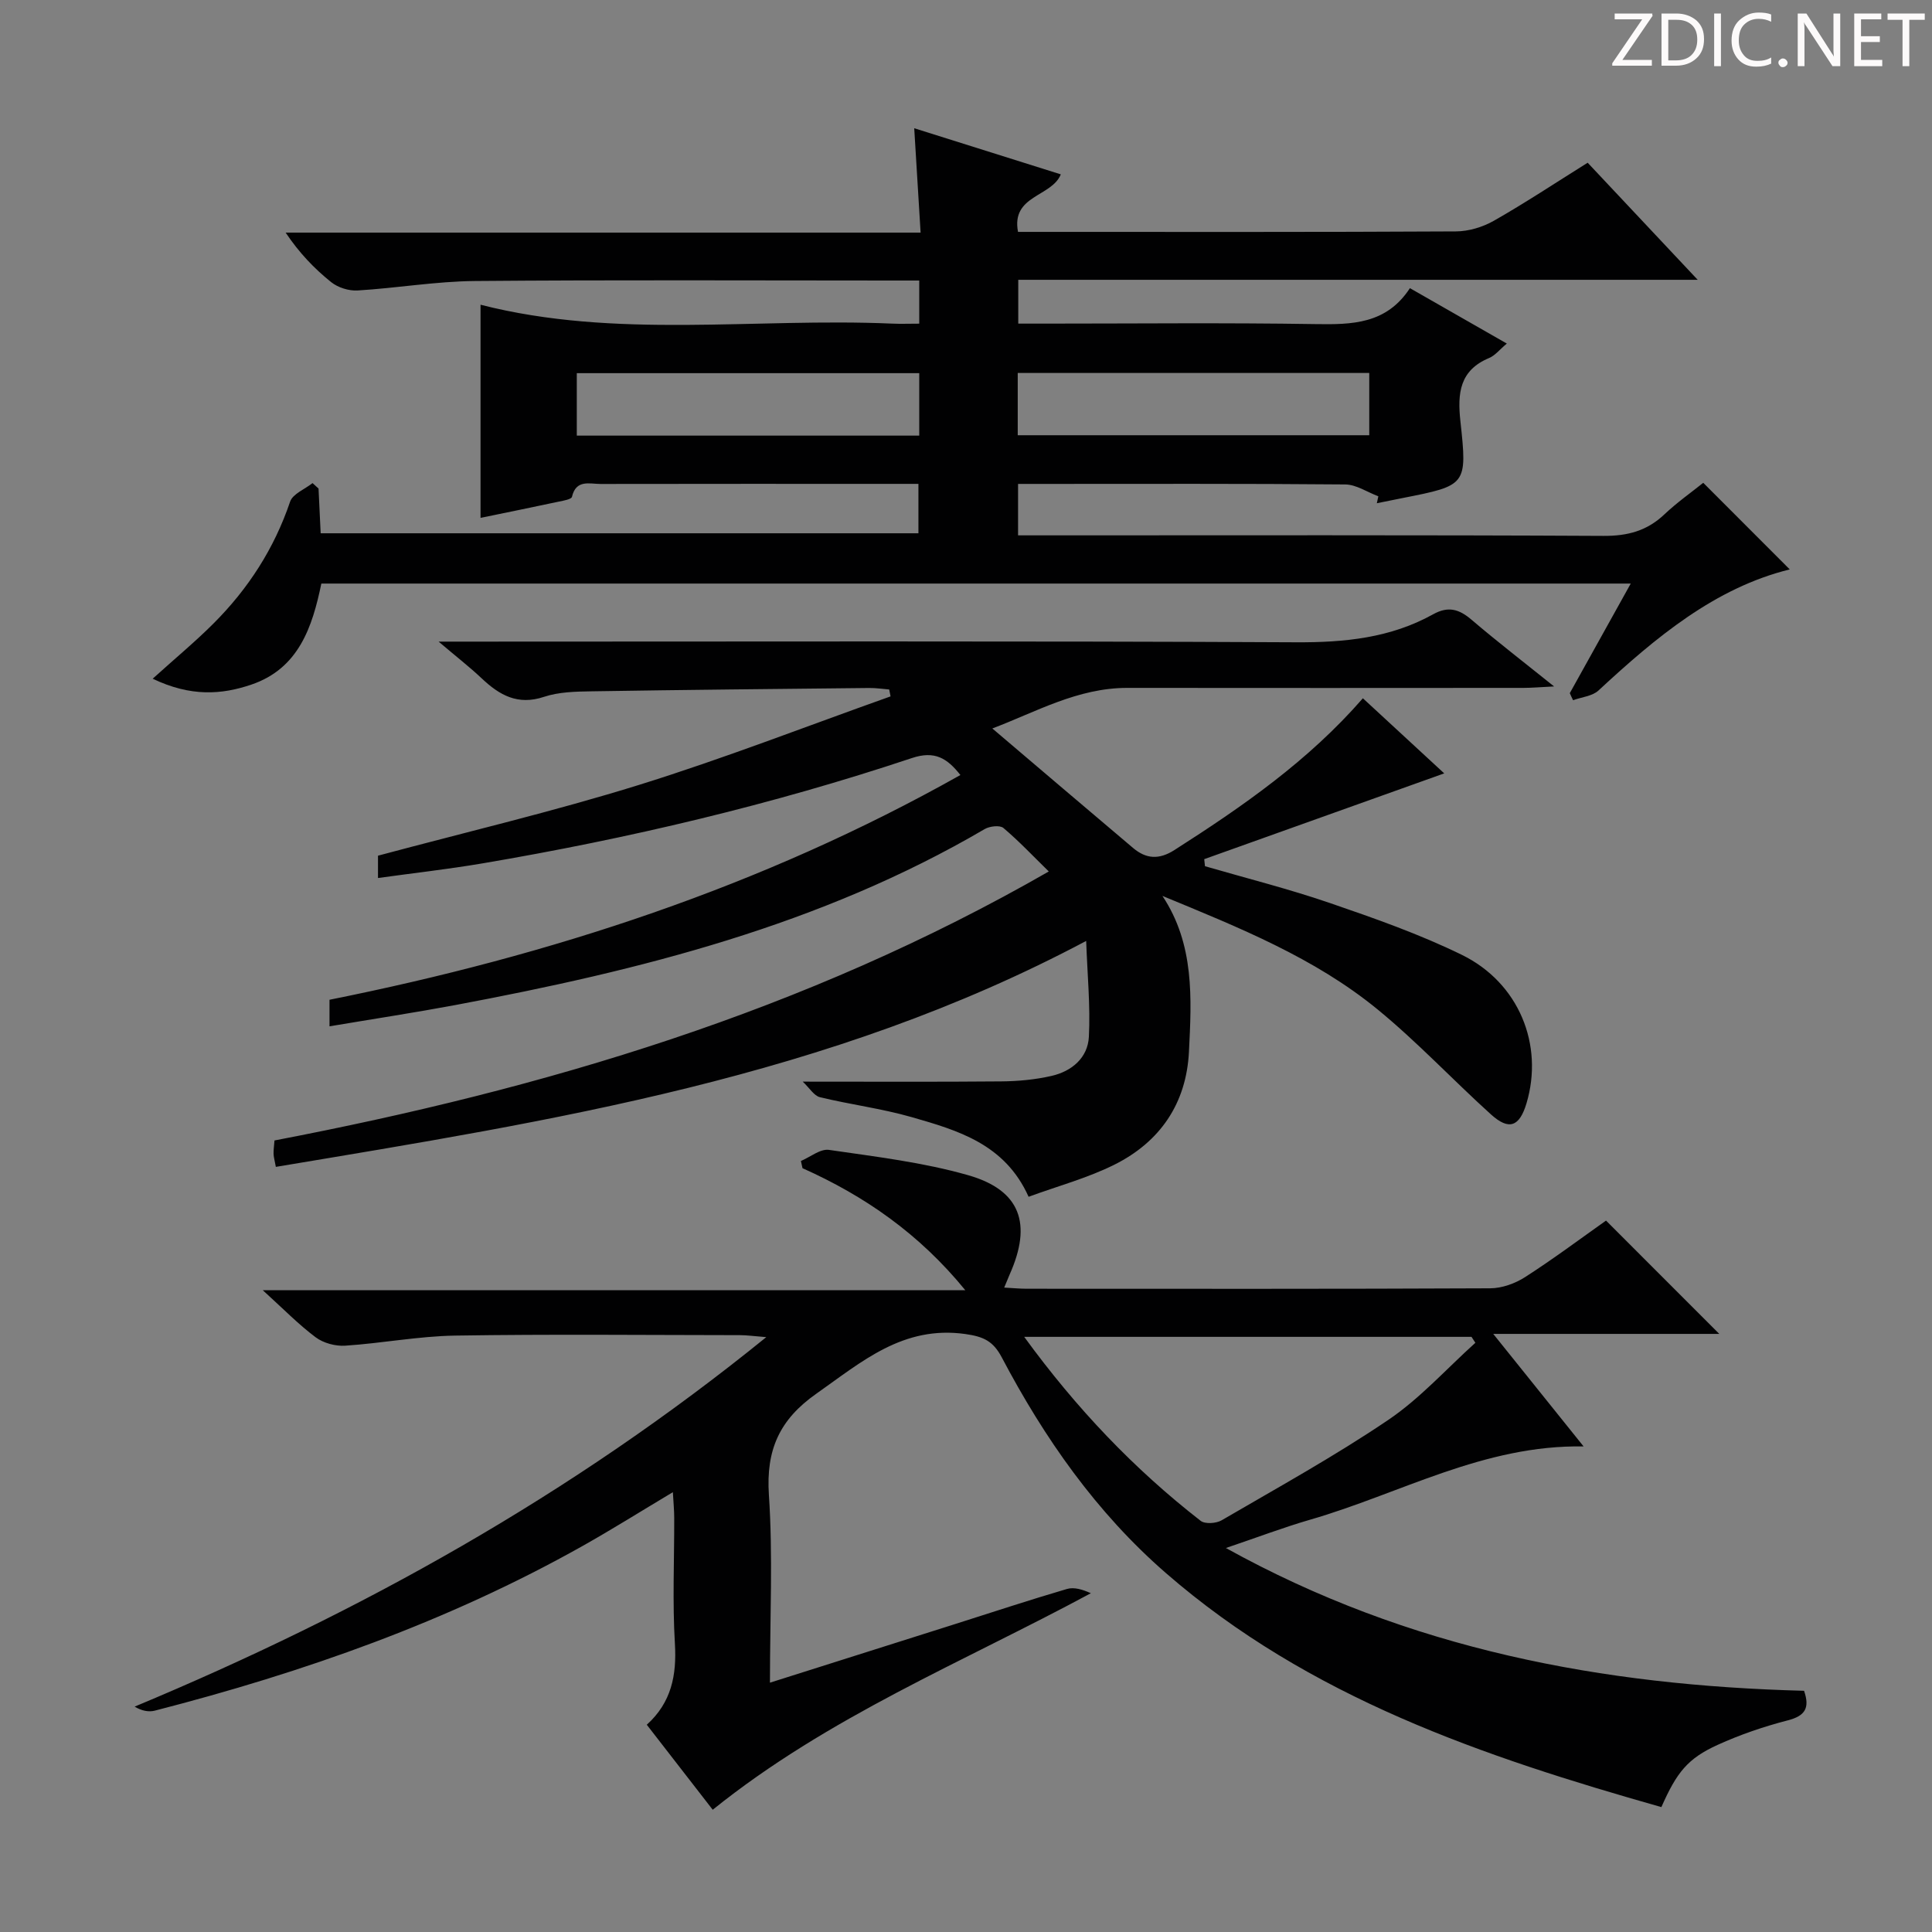 <svg enable-background="new 0 0 400 400" viewBox="0 0 400 400" xmlns="http://www.w3.org/2000/svg"><rect x="0" y="0" width="400" height="400" fill="#808080" stroke="none"/><g fill="#fcfafa"><path d="m342.2 3.2-6.3 9.2h6.1v1.2h-8.2v-.5l6.2-9.1h-5.7v-1.2h7.8v.4z"/><path d="m344 13.7v-10.9h3.1c1.6 0 3 .5 4.1 1.4 1.1 1 1.6 2.2 1.6 3.9s-.5 3-1.6 4-2.5 1.5-4.2 1.5h-3zm1.4-9.6v8.4h1.6c1.4 0 2.5-.4 3.2-1.1.8-.8 1.2-1.8 1.2-3.2s-.4-2.4-1.2-3.1-1.8-1-3.1-1z"/><path d="m356.3 2.8v10.9h-1.4v-10.9z"/><path d="m366.6 13.2c-.8.4-1.8.6-3 .6-1.6 0-2.8-.5-3.7-1.5s-1.4-2.3-1.4-3.9c0-1.7.5-3.2 1.6-4.2s2.4-1.6 4-1.6c1 0 1.9.1 2.6.4v1.5c-.8-.4-1.6-.6-2.6-.6-1.2 0-2.2.4-3 1.2s-1.1 1.9-1.1 3.3c0 1.3.4 2.3 1.1 3.1s1.6 1.1 2.8 1.1c1.1 0 2-.2 2.8-.7v1.3z"/><path d="m368.2 13c0-.3.1-.5.3-.6.2-.2.4-.3.6-.3.3 0 .5.1.7.3s.3.4.3.6-.1.5-.3.6c-.2.2-.4.3-.7.3s-.5-.1-.6-.3c-.2-.2-.3-.4-.3-.6z"/><path d="m381.1 13.7h-1.7l-5.5-8.4c-.2-.2-.3-.5-.4-.7 0 .2.1.8.1 1.5v7.6h-1.4v-10.9h1.8l5.3 8.3c.3.4.4.6.4.8 0-.3-.1-.8-.1-1.6v-7.5h1.4v10.9z"/><path d="m389.7 13.7h-5.8v-10.9h5.6v1.2h-4.2v3.5h3.9v1.2h-3.9v3.7h4.4z"/><path d="m398.4 4.1h-3.1v9.6h-1.4v-9.6h-3.1v-1.3h7.7v1.3z"/></g><path d="m325.01 143.51c4.1-7.37 8.19-14.73 12.62-22.69-90.71 0-180.75 0-271.1 0-1.85 8.96-4.67 17.57-14.46 20.91-6.19 2.11-12.58 2.56-20.46-1.21 4.7-4.25 8.86-7.69 12.65-11.49 7.15-7.16 12.52-15.47 15.8-25.16.55-1.62 3.05-2.58 4.65-3.85.41.38.83.75 1.24 1.13.14 2.95.28 5.89.44 9.26h123.76c0-3.06 0-6.27 0-10.23-1.79 0-3.55 0-5.3 0-20.17 0-40.33-.02-60.5.02-2.28 0-5.08-.99-5.93 2.66-.12.52-1.74.79-2.7.99-5.34 1.14-10.69 2.23-16.23 3.37 0-14.79 0-29.29 0-44.13 28.05 7.17 56.74 2.67 85.19 3.91 1.78.08 3.58.01 5.64.01 0-3.08 0-5.67 0-8.93-1.95 0-3.71 0-5.47 0-28.83 0-57.67-.15-86.5.1-8.11.07-16.2 1.47-24.32 1.96-1.81.11-4.06-.6-5.47-1.73-3.49-2.8-6.61-6.05-9.42-10.25h131.46c-.45-7.39-.86-14.1-1.32-21.61 10.31 3.25 20.32 6.4 30.35 9.55-1.91 4.7-10.32 4.29-8.86 11.91h4.65c28.67 0 57.33.06 86-.1 2.65-.01 5.56-.89 7.88-2.21 6.5-3.7 12.74-7.84 19.41-12.01 7.41 7.89 14.75 15.69 22.78 24.24-47.46 0-93.86 0-140.67 0v9.07h5.52c18.67 0 37.34-.2 56 .1 7.58.12 14.69.02 19.57-7.44 6.8 3.89 13.21 7.55 20.06 11.47-1.47 1.23-2.42 2.47-3.66 2.99-6.12 2.55-6.58 7.3-5.95 13.08 1.45 13.28 1.28 13.3-11.95 15.91-1.79.35-3.57.72-5.35 1.08.1-.48.21-.96.31-1.44-2.29-.85-4.57-2.43-6.86-2.45-20.83-.19-41.66-.11-62.5-.11-1.63 0-3.25 0-5.23 0v10.65h6.19c38.33 0 76.67-.09 115 .11 5 .03 9-1.03 12.61-4.44 2.64-2.5 5.66-4.62 8.06-6.55 6.09 6.1 12.02 12.04 17.91 17.93-15.47 3.81-27.75 14.08-39.6 25.07-1.28 1.18-3.49 1.36-5.26 2.01-.25-.49-.47-.98-.68-1.46zm-114.3-53.4h72.78c0-4.57 0-8.65 0-12.89-24.38 0-48.43 0-72.78 0zm-91.29-12.85v12.93h70.9c0-4.49 0-8.58 0-12.93-23.67 0-47.07 0-70.9 0z" fill="#010102"/><path d="m159.41 348.38c13.33-4.22 25.77-8.16 38.22-12.1 7.75-2.46 15.47-5.01 23.27-7.3 1.49-.44 3.27.12 4.95.88-26.49 14.28-54.34 25.55-78.29 44.83-4.36-5.62-8.9-11.48-13.65-17.6 5.11-4.62 6.21-10.26 5.82-16.79-.52-8.63-.12-17.32-.14-25.99 0-1.61-.16-3.21-.28-5.37-6.58 3.93-12.58 7.7-18.75 11.17-27.84 15.64-57.68 26.13-88.5 34.06-1.28.33-2.72.04-4.19-.83 46.83-19.53 90.47-43.82 130.78-76.5-2.65-.21-4.03-.41-5.41-.41-19.66-.02-39.33-.22-58.99.09-7.6.12-15.18 1.59-22.79 2.09-2.02.13-4.51-.54-6.11-1.74-3.58-2.68-6.73-5.92-10.94-9.74h145.45c-9.56-11.72-20.86-19.52-33.71-25.27-.11-.5-.22-.99-.33-1.49 1.94-.82 4.02-2.56 5.81-2.3 9.66 1.41 19.46 2.57 28.81 5.24 10.86 3.1 13.28 10.06 8.61 20.53-.32.73-.62 1.47-1.14 2.74 1.82.1 3.23.24 4.63.24 31.99.01 63.99.06 95.98-.09 2.44-.01 5.17-.99 7.25-2.33 5.84-3.75 11.41-7.92 16.74-11.69 7.9 7.9 15.41 15.42 23.45 23.46-15.24 0-30.33 0-46.8 0 6.82 8.49 12.67 15.78 18.71 23.3-20.65-.38-37.98 9.78-56.6 15.16-5.49 1.59-10.85 3.63-17.46 5.87 38.02 21.07 78.1 28.47 119.7 29.56 1.23 3.55.24 5.19-3.36 6.12-4.96 1.28-9.88 2.96-14.54 5.08-6.2 2.82-8.46 5.68-11.64 12.88-36.86-10.46-72.93-22.66-102.59-48.46-14.38-12.5-25.14-27.89-33.97-44.64-1.78-3.37-3.74-4.3-7.52-4.84-12.91-1.83-21.46 5.73-30.89 12.36-7.63 5.36-10.42 11.63-9.81 20.91.85 12.6.22 25.29.22 38.91zm146.05-70.37c-.27-.41-.53-.82-.8-1.23-30.6 0-61.2 0-92.61 0 10.77 14.79 22.72 27.35 36.53 38.09.91.71 3.22.55 4.35-.11 11.59-6.76 23.38-13.26 34.48-20.77 6.6-4.46 12.07-10.6 18.05-15.98z" fill="#010102"/><path d="m68.22 212.49c0-2.27 0-3.7 0-5.5 45.7-9.16 89.56-23.42 130.62-46.53-2.73-3.47-5.31-5.1-10.05-3.51-29.02 9.68-58.73 16.68-88.88 21.8-7.14 1.21-14.35 2.02-21.65 3.03 0-1.93 0-3.53 0-4.62 18.28-4.9 36.37-9.16 54.06-14.66 17.55-5.46 34.72-12.16 52.06-18.32-.09-.48-.19-.95-.28-1.43-1.39-.11-2.78-.33-4.17-.31-19.15.2-38.3.38-57.44.69-3.31.05-6.79.12-9.88 1.15-5.42 1.8-9.19-.35-12.87-3.82-2.49-2.35-5.21-4.46-8.93-7.62h6.57c56.99 0 113.99-.15 170.98.14 10.04.05 19.54-.9 28.34-5.79 3.17-1.77 5.42-1.06 7.99 1.14 5.26 4.49 10.74 8.71 17.07 13.79-2.89.14-4.62.3-6.36.3-27.33.02-54.66.03-81.99 0-10.34-.01-19.01 5.03-27.96 8.4 9.91 8.42 19.51 16.61 29.15 24.75 2.68 2.26 5.34 2.47 8.54.43 14.05-8.98 27.7-18.42 39.03-31.43 5.9 5.45 11.55 10.67 16.84 15.55-16.71 5.97-33.2 11.87-49.69 17.76.05.49.11.97.16 1.46 8.64 2.51 17.39 4.71 25.89 7.63 9.24 3.17 18.54 6.44 27.29 10.72 11.84 5.8 16.99 18.64 13.39 30.72-1.45 4.86-3.62 5.7-7.36 2.32-7.9-7.14-15.22-14.97-23.44-21.71-13.11-10.75-28.78-17-44.58-23.53 6.66 10.05 6.04 21.2 5.49 32.27-.54 10.72-5.98 18.64-15.41 23.36-5.58 2.79-11.72 4.43-17.79 6.66-4.9-10.94-14.66-13.75-24.24-16.5-6.21-1.78-12.68-2.59-18.97-4.12-1.22-.3-2.13-1.88-3.55-3.22 14.56 0 27.84.07 41.12-.05 3.46-.03 7-.36 10.37-1.13 4.2-.95 7.53-3.75 7.75-8.11.33-6.36-.31-12.77-.56-19.84-53.31 28.33-110.48 37.2-167.77 46.78-.27-1.47-.46-2.09-.47-2.71-.02-.8.1-1.61.19-2.76 55.86-10.7 109.78-26.68 160.31-55.69-3.33-3.26-6.21-6.32-9.4-9.01-.74-.62-2.84-.37-3.87.23-33.94 19.89-71.36 29.26-109.52 36.42-8.46 1.58-16.98 2.88-26.13 4.42z" fill="#010102"/></svg>